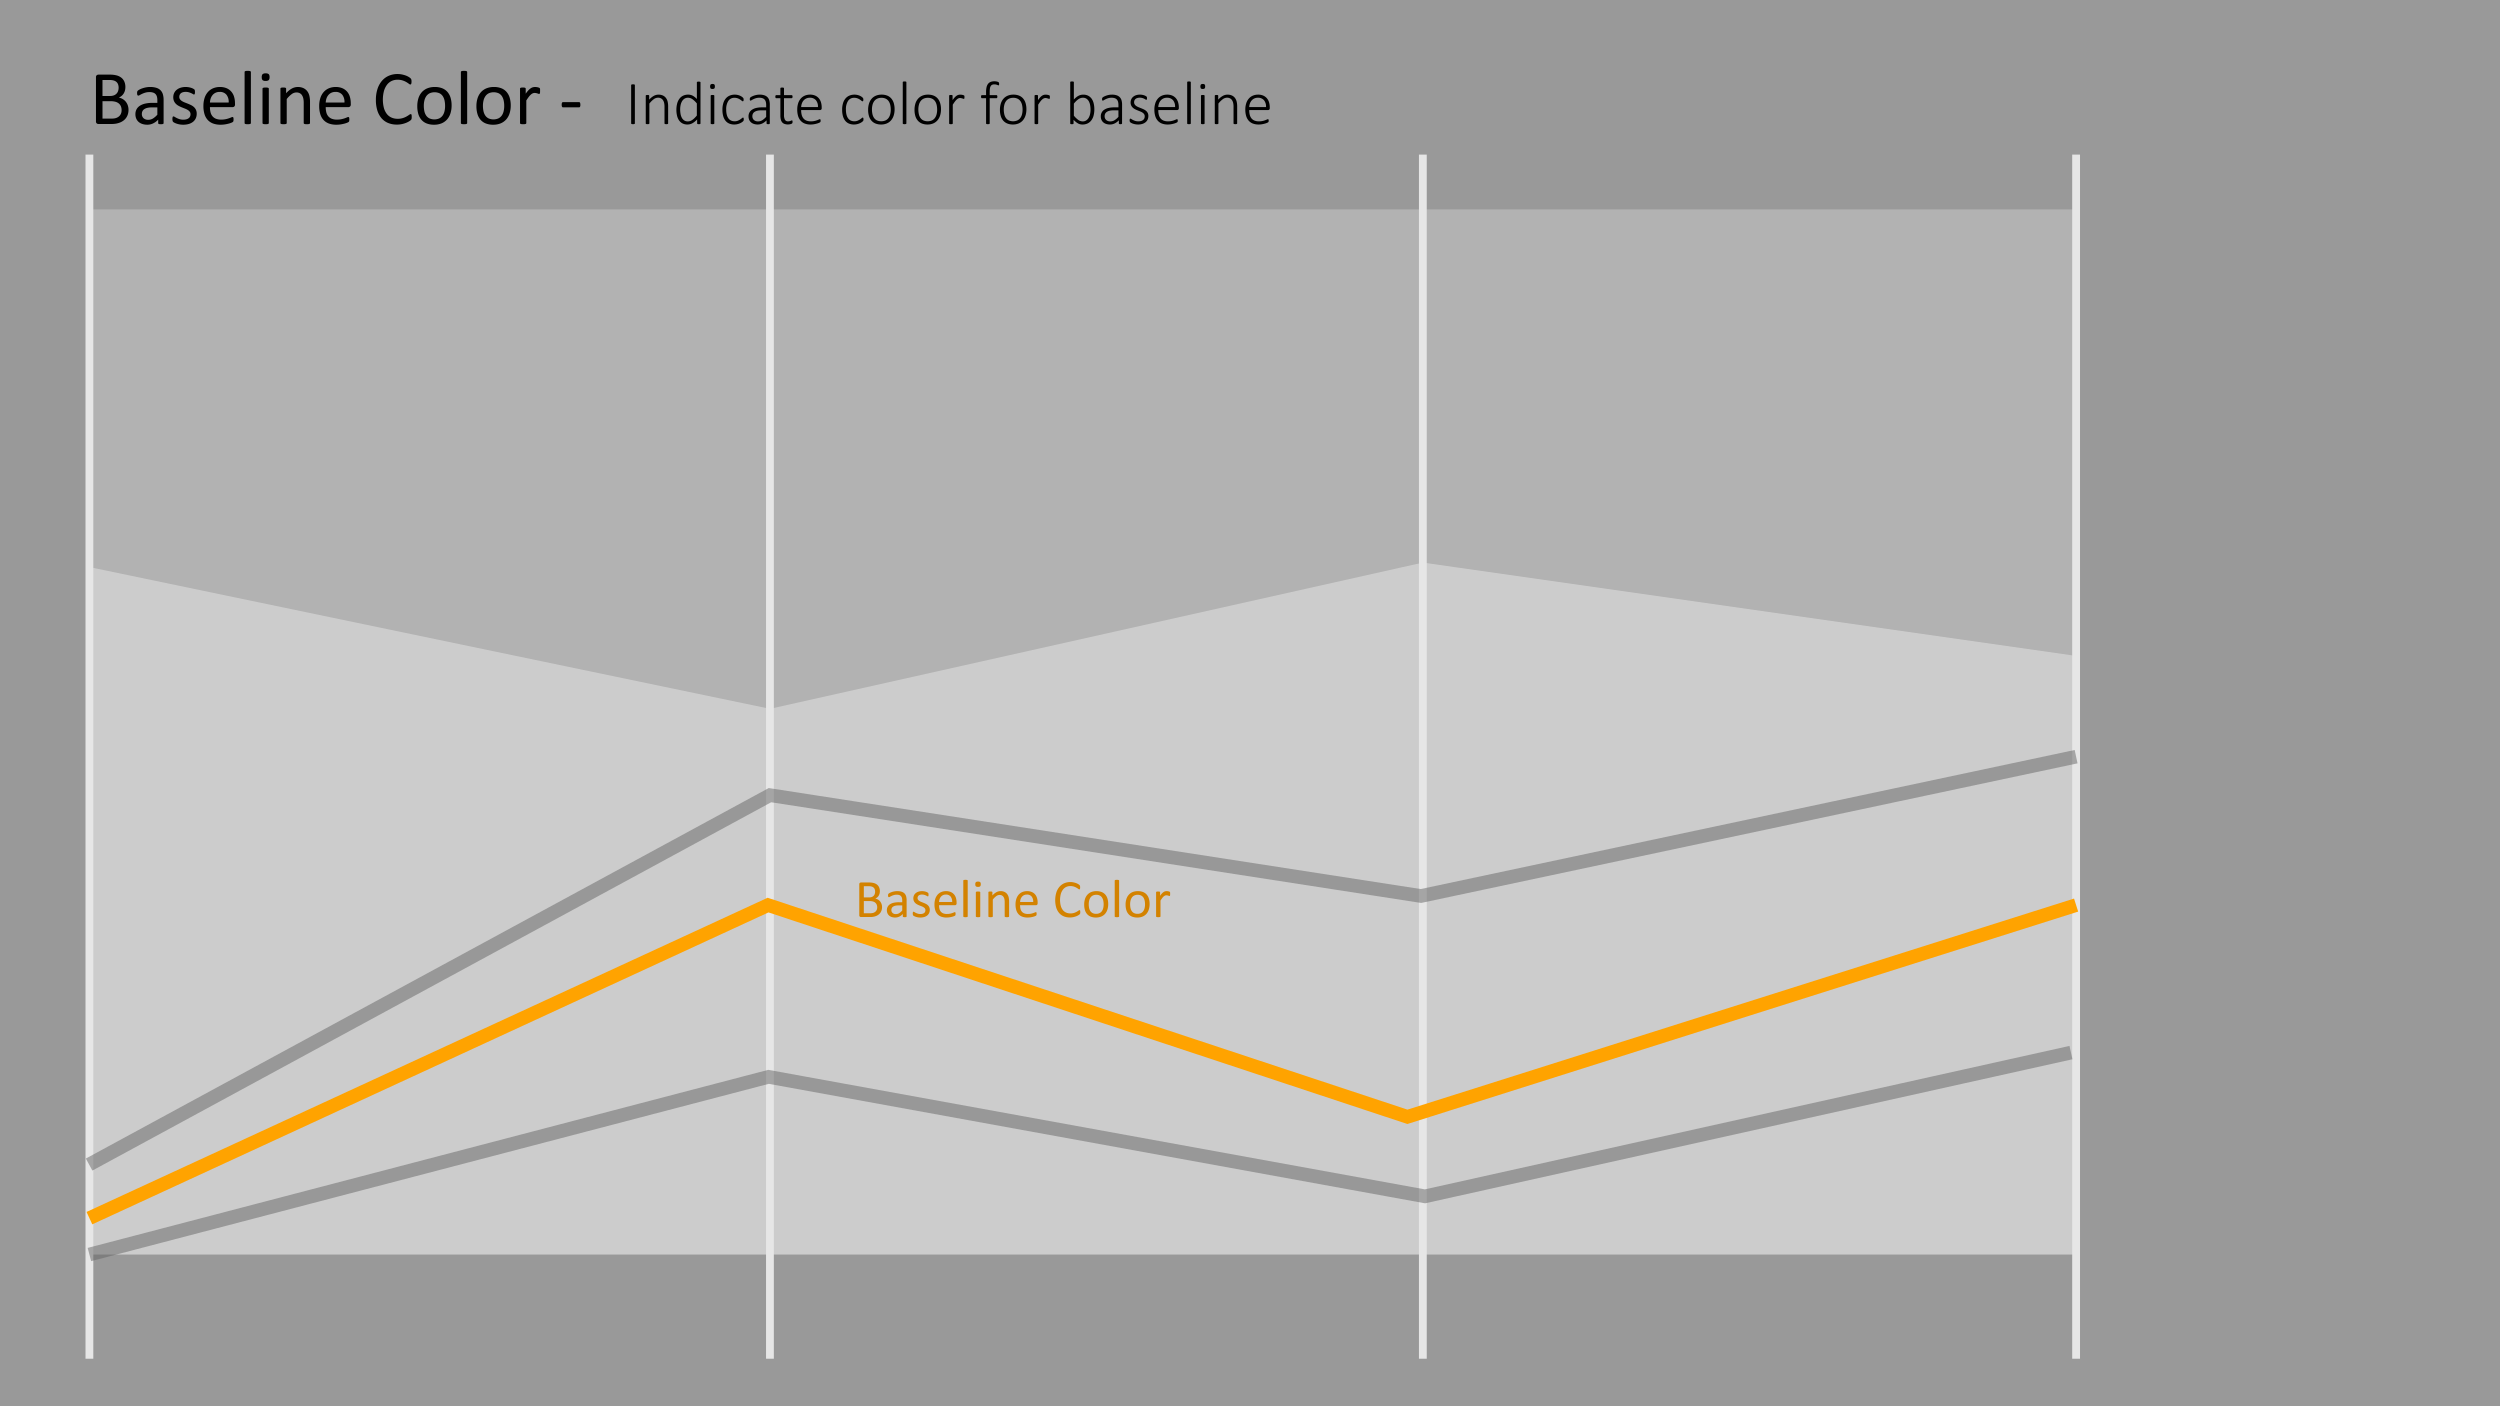 <svg id="Layer_1" data-name="Layer 1" xmlns="http://www.w3.org/2000/svg" viewBox="0 0 320 180"><rect x="0" y="0" width="320" height="180" fill="#333333" stroke="none"/><defs><style>.cls-1{fill:#646464;}.cls-2{fill:#999;}.cls-3,.cls-5,.cls-7{fill:none;stroke-miterlimit:10;}.cls-3{stroke:#ccc;}.cls-4{fill:#fff;}.cls-4,.cls-7{opacity:0.5;}.cls-5{stroke:#ffa300;}.cls-5,.cls-7{stroke-width:1.75px;}.cls-6{fill:#d38200;}.cls-7{stroke:#646464;}</style></defs><polygon class="cls-1" points="265.741 86.497 182.125 74.059 98.553 93.547 11.444 74.66 11.444 26.801 265.741 26.801 265.741 86.497"/><polygon class="cls-2" points="265.741 83.957 182.125 72.011 98.553 90.728 11.444 72.589 11.444 160.578 265.741 160.578 265.741 83.957"/><line class="cls-3" x1="11.444" y1="173.917" x2="11.444" y2="19.788"/><line class="cls-3" x1="98.553" y1="173.917" x2="98.553" y2="19.788"/><line class="cls-3" x1="182.125" y1="173.917" x2="182.125" y2="19.788"/><line class="cls-3" x1="265.741" y1="173.917" x2="265.741" y2="19.788"/><rect class="cls-4" width="320" height="180"/><polyline class="cls-5" points="11.444 155.922 98.311 115.851 180.149 142.953 265.741 115.851"/><path class="cls-6" d="M112.901,116.113a1.315,1.315,0,0,1-.053.384,1.138,1.138,0,0,1-.148.316,1.093,1.093,0,0,1-.23.246,1.343,1.343,0,0,1-.305.178,1.698,1.698,0,0,1-.362.107,2.392,2.392,0,0,1-.442.036h-1.155a.242.242,0,0,1-.148-.053.22.22,0,0,1-.07-.186v-3.944a.22.22,0,0,1,.07-.186.242.242,0,0,1,.148-.053h1.005a2.342,2.342,0,0,1,.649.075,1.14,1.14,0,0,1,.422.219.902.902,0,0,1,.255.352,1.238,1.238,0,0,1,.085.473,1.192,1.192,0,0,1-.038.301.982.982,0,0,1-.111.265.884.884,0,0,1-.185.217.977.977,0,0,1-.254.157,1.061,1.061,0,0,1,.338.125,1.028,1.028,0,0,1,.275.231,1.091,1.091,0,0,1,.186.328A1.208,1.208,0,0,1,112.901,116.113Zm-.885-1.98a.882.882,0,0,0-.044-.29.537.537,0,0,0-.14-.221.631.631,0,0,0-.249-.139,1.39,1.39,0,0,0-.406-.048H110.57v1.433h.668a.945.945,0,0,0,.368-.06.661.661,0,0,0,.232-.16.625.625,0,0,0,.135-.236A.921.921,0,0,0,112.016,114.133Zm.267,2.013a.89.89,0,0,0-.063-.348.659.659,0,0,0-.185-.254.809.809,0,0,0-.303-.155,1.687,1.687,0,0,0-.459-.053H110.57v1.559h.853a1.147,1.147,0,0,0,.351-.048.795.795,0,0,0,.264-.142.648.648,0,0,0,.179-.234A.764.764,0,0,0,112.282,116.146Z"/><path class="cls-6" d="M116.046,117.298a.072.072,0,0,1-.027.061.179.179,0,0,1-.075.03.641.641,0,0,1-.14.011.692.692,0,0,1-.142-.011.159.159,0,0,1-.077-.03.076.076,0,0,1-.024-.061v-.308a1.519,1.519,0,0,1-.45.335,1.185,1.185,0,0,1-.524.119,1.439,1.439,0,0,1-.44-.062.949.949,0,0,1-.335-.184.818.818,0,0,1-.215-.293.971.971,0,0,1-.077-.397.912.912,0,0,1,.106-.451.877.877,0,0,1,.304-.318,1.497,1.497,0,0,1,.485-.189,3.022,3.022,0,0,1,.646-.064h.424v-.239a1.196,1.196,0,0,0-.038-.314.542.542,0,0,0-.121-.228.528.528,0,0,0-.217-.137,1.024,1.024,0,0,0-.328-.046,1.302,1.302,0,0,0-.374.05,1.988,1.988,0,0,0-.29.109c-.084.04-.153.076-.209.109a.286.286,0,0,1-.125.05.087.087,0,0,1-.048-.014.122.122,0,0,1-.036-.041.201.201,0,0,1-.022-.07.728.728,0,0,1,.005-.23.192.192,0,0,1,.059-.094.746.746,0,0,1,.159-.104,1.745,1.745,0,0,1,.26-.109,2.322,2.322,0,0,1,.321-.082,1.93,1.93,0,0,1,.352-.032,1.855,1.855,0,0,1,.564.075.912.912,0,0,1,.376.221.854.854,0,0,1,.208.36,1.743,1.743,0,0,1,.065.503Zm-.56-1.404h-.482a1.808,1.808,0,0,0-.403.039.823.823,0,0,0-.284.116.473.473,0,0,0-.166.184.549.549,0,0,0-.053.248.497.497,0,0,0,.152.381.6.6,0,0,0,.426.142.802.802,0,0,0,.412-.112,1.807,1.807,0,0,0,.398-.346Z"/><path class="cls-6" d="M119.012,116.457a.983.983,0,0,1-.087.421.86.86,0,0,1-.248.31,1.118,1.118,0,0,1-.383.191,1.748,1.748,0,0,1-.489.065,1.796,1.796,0,0,1-.313-.025,1.776,1.776,0,0,1-.267-.065,1.441,1.441,0,0,1-.2-.082.592.592,0,0,1-.12-.077.195.195,0,0,1-.055-.096.658.658,0,0,1-.017-.167.749.749,0,0,1,.007-.109.362.362,0,0,1,.017-.072.073.073,0,0,1,.029-.039.076.076,0,0,1,.043-.012.237.237,0,0,1,.111.046c.049.03.109.065.182.101a1.619,1.619,0,0,0,.254.101,1.115,1.115,0,0,0,.338.046,1.017,1.017,0,0,0,.26-.03.625.625,0,0,0,.202-.091.391.391,0,0,0,.131-.152.472.472,0,0,0,.046-.219.353.353,0,0,0-.067-.219.631.631,0,0,0-.176-.156,1.4,1.4,0,0,0-.246-.122c-.091-.035-.185-.072-.282-.11a2.996,2.996,0,0,1-.283-.132,1.079,1.079,0,0,1-.248-.18.811.811,0,0,1-.176-.253.836.836,0,0,1-.067-.351.89.89,0,0,1,.07-.348.809.809,0,0,1,.21-.29,1.052,1.052,0,0,1,.35-.2,1.466,1.466,0,0,1,.491-.075,1.492,1.492,0,0,1,.246.02,1.869,1.869,0,0,1,.222.051,1.105,1.105,0,0,1,.169.067.689.689,0,0,1,.106.063.19.19,0,0,1,.048.047.14.14,0,0,1,.017.047c.004.017.007.038.011.062a.802.802,0,0,1,.005.093.958.958,0,0,1-.005.101.264.264,0,0,1-.018.07.087.087,0,0,1-.029.039.065.065,0,0,1-.038.012.183.183,0,0,1-.089-.037,1.184,1.184,0,0,0-.15-.08,1.586,1.586,0,0,0-.217-.08.982.982,0,0,0-.286-.038.896.896,0,0,0-.253.032.48.48,0,0,0-.179.093.395.395,0,0,0-.106.142.447.447,0,0,0-.036.178.362.362,0,0,0,.068.224.657.657,0,0,0,.178.159,1.45,1.45,0,0,0,.249.123c.093.036.189.074.285.113s.193.082.287.129a1.099,1.099,0,0,1,.252.175.799.799,0,0,1,.176.246A.813.813,0,0,1,119.012,116.457Z"/><path class="cls-6" d="M122.444,115.623a.235.235,0,0,1-.067.189.229.229,0,0,1-.153.057h-2.026a1.914,1.914,0,0,0,.051.462.892.892,0,0,0,.172.352.78.78,0,0,0,.312.226,1.239,1.239,0,0,0,.471.079,1.957,1.957,0,0,0,.392-.036,2.296,2.296,0,0,0,.297-.081c.084-.029.152-.056.206-.08a.345.345,0,0,1,.122-.035.08.08,0,0,1,.043.012.076.076,0,0,1,.029.035.268.268,0,0,1,.015.067.894.894,0,0,1,.005.104.703.703,0,0,1-.003.076c-.003.021-.005.041-.009.059a.142.142,0,0,1-.017.046.206.206,0,0,1-.031.039.476.476,0,0,1-.111.061,1.622,1.622,0,0,1-.239.084,3.286,3.286,0,0,1-.34.073,2.504,2.504,0,0,1-.412.032,1.912,1.912,0,0,1-.665-.105,1.234,1.234,0,0,1-.48-.314,1.34,1.34,0,0,1-.294-.523,2.437,2.437,0,0,1-.099-.73,2.307,2.307,0,0,1,.102-.713,1.518,1.518,0,0,1,.295-.537,1.294,1.294,0,0,1,.467-.338,1.522,1.522,0,0,1,.612-.118,1.483,1.483,0,0,1,.617.116,1.165,1.165,0,0,1,.419.312,1.264,1.264,0,0,1,.241.462,2.039,2.039,0,0,1,.077.566Zm-.567-.167a1.026,1.026,0,0,0-.198-.697.752.752,0,0,0-.617-.254.813.813,0,0,0-.368.079.805.805,0,0,0-.265.208.957.957,0,0,0-.165.303,1.253,1.253,0,0,0-.065.361Z"/><path class="cls-6" d="M123.866,117.294a.077.077,0,0,1-.014.047.104.104,0,0,1-.044.032.339.339,0,0,1-.086.02,1.102,1.102,0,0,1-.14.007,1.071,1.071,0,0,1-.137-.007.373.373,0,0,1-.087-.02.089.089,0,0,1-.044-.032.084.084,0,0,1-.012-.047v-4.566a.088.088,0,0,1,.012-.047.092.092,0,0,1,.044-.035.333.333,0,0,1,.087-.02,1.049,1.049,0,0,1,.137-.008,1.077,1.077,0,0,1,.14.008.304.304,0,0,1,.086.02.107.107,0,0,1,.044.035.081.081,0,0,1,.014.047Z"/><path class="cls-6" d="M125.537,113.179a.371.371,0,0,1-.075.27.405.405,0,0,1-.277.071.396.396,0,0,1-.272-.069.364.364,0,0,1-.074-.265.371.371,0,0,1,.075-.27.405.405,0,0,1,.277-.071.395.395,0,0,1,.272.069A.364.364,0,0,1,125.537,113.179Zm-.065,4.115a.077.077,0,0,1-.014.047.103.103,0,0,1-.044.032.336.336,0,0,1-.086.02,1.102,1.102,0,0,1-.14.007,1.069,1.069,0,0,1-.137-.007.373.373,0,0,1-.087-.02.09.09,0,0,1-.044-.032.084.084,0,0,1-.012-.047V114.218a.083.083,0,0,1,.012-.044.086.086,0,0,1,.044-.034.373.373,0,0,1,.087-.02,1.069,1.069,0,0,1,.137-.007,1.102,1.102,0,0,1,.14.007.336.336,0,0,1,.086.02.099.099,0,0,1,.044.034.076.076,0,0,1,.014.044Z"/><path class="cls-6" d="M129.164,117.294a.077.077,0,0,1-.014.047.103.103,0,0,1-.044.032.337.337,0,0,1-.085.02,1.071,1.071,0,0,1-.137.007,1.102,1.102,0,0,1-.14-.007.339.339,0,0,1-.086-.02.104.104,0,0,1-.044-.032.077.077,0,0,1-.014-.047v-1.801a1.768,1.768,0,0,0-.041-.424.888.888,0,0,0-.12-.277.52.52,0,0,0-.203-.178.647.647,0,0,0-.289-.06.727.727,0,0,0-.424.15,2.285,2.285,0,0,0-.444.441v2.149a.077.077,0,0,1-.014.047.104.104,0,0,1-.044.032.337.337,0,0,1-.085.02,1.102,1.102,0,0,1-.14.007,1.071,1.071,0,0,1-.137-.007.373.373,0,0,1-.087-.02.089.089,0,0,1-.044-.032.084.084,0,0,1-.012-.047V114.218a.097.097,0,0,1,.01-.046.094.094,0,0,1,.041-.034.26.26,0,0,1,.079-.02c.032-.003.074-.005.126-.005.05,0,.092.002.125.005a.223.223,0,0,1,.077.02.117.117,0,0,1,.04.034.086.086,0,0,1,.012.046v.407a1.9,1.9,0,0,1,.517-.426,1.118,1.118,0,0,1,.521-.135,1.158,1.158,0,0,1,.518.104.925.925,0,0,1,.34.278,1.101,1.101,0,0,1,.186.408,2.407,2.407,0,0,1,.057.562Z"/><path class="cls-6" d="M132.817,115.623a.235.235,0,0,1-.067.189.229.229,0,0,1-.153.057h-2.026a1.909,1.909,0,0,0,.051.462.89.89,0,0,0,.172.352.779.779,0,0,0,.312.226,1.238,1.238,0,0,0,.471.079,1.958,1.958,0,0,0,.392-.036,2.298,2.298,0,0,0,.297-.081c.084-.029.152-.056.206-.08a.345.345,0,0,1,.122-.035.08.08,0,0,1,.043.012.076.076,0,0,1,.029.035.268.268,0,0,1,.015.067.897.897,0,0,1,.005.104.678.678,0,0,1-.003.076.565.565,0,0,1-.009.059.142.142,0,0,1-.017.046.206.206,0,0,1-.031.039.475.475,0,0,1-.111.061,1.625,1.625,0,0,1-.239.084,3.288,3.288,0,0,1-.34.073,2.504,2.504,0,0,1-.412.032,1.911,1.911,0,0,1-.664-.105,1.233,1.233,0,0,1-.48-.314,1.34,1.34,0,0,1-.294-.523,2.433,2.433,0,0,1-.099-.73,2.304,2.304,0,0,1,.103-.713,1.517,1.517,0,0,1,.295-.537,1.294,1.294,0,0,1,.467-.338,1.521,1.521,0,0,1,.612-.118,1.482,1.482,0,0,1,.617.116,1.164,1.164,0,0,1,.419.312,1.266,1.266,0,0,1,.241.462,2.043,2.043,0,0,1,.077.566Zm-.567-.167a1.025,1.025,0,0,0-.198-.697.752.752,0,0,0-.617-.254.814.814,0,0,0-.368.079.805.805,0,0,0-.265.208.956.956,0,0,0-.165.303,1.256,1.256,0,0,0-.065.361Z"/><path class="cls-6" d="M138.276,116.755c0,.036-.001.068-.003.096a.386.386,0,0,1-.012.071.213.213,0,0,1-.022.055.3.3,0,0,1-.048.058.962.962,0,0,1-.144.104,1.645,1.645,0,0,1-.272.137,2.245,2.245,0,0,1-.372.113,2.181,2.181,0,0,1-.46.046,2.014,2.014,0,0,1-.777-.143,1.574,1.574,0,0,1-.592-.424,1.94,1.94,0,0,1-.376-.692,3.474,3.474,0,0,1,.011-1.93,2.123,2.123,0,0,1,.398-.73,1.7,1.7,0,0,1,.614-.456,1.946,1.946,0,0,1,.791-.157,1.876,1.876,0,0,1,.372.036,2.37,2.37,0,0,1,.335.09,1.566,1.566,0,0,1,.273.127.879.879,0,0,1,.166.118.385.385,0,0,1,.06.069.229.229,0,0,1,.022.057.492.492,0,0,1,.014.077,1.022,1.022,0,0,1-.002.222.36.36,0,0,1-.021.081.127.127,0,0,1-.033.048.075.075,0,0,1-.046.016.255.255,0,0,1-.134-.067,2.246,2.246,0,0,0-.222-.146,1.8,1.8,0,0,0-.33-.147,1.453,1.453,0,0,0-.466-.066,1.206,1.206,0,0,0-.538.118,1.131,1.131,0,0,0-.414.347,1.709,1.709,0,0,0-.267.559,3.075,3.075,0,0,0-.003,1.497,1.548,1.548,0,0,0,.261.54,1.101,1.101,0,0,0,.417.328,1.351,1.351,0,0,0,.56.111,1.492,1.492,0,0,0,.462-.065,1.823,1.823,0,0,0,.336-.145c.093-.054.169-.102.229-.145a.276.276,0,0,1,.141-.064.078.078,0,0,1,.041.01.069.069,0,0,1,.028.039.373.373,0,0,1,.015.08C138.274,116.659,138.276,116.702,138.276,116.755Z"/><path class="cls-6" d="M141.851,115.722a2.31,2.31,0,0,1-.099.692,1.535,1.535,0,0,1-.295.546,1.342,1.342,0,0,1-.492.356,1.705,1.705,0,0,1-.686.128,1.772,1.772,0,0,1-.661-.112,1.207,1.207,0,0,1-.47-.328,1.386,1.386,0,0,1-.28-.522,2.427,2.427,0,0,1-.092-.697,2.328,2.328,0,0,1,.098-.692,1.502,1.502,0,0,1,.294-.546,1.336,1.336,0,0,1,.49-.355,1.732,1.732,0,0,1,.687-.126,1.798,1.798,0,0,1,.662.112,1.234,1.234,0,0,1,.47.328,1.423,1.423,0,0,1,.282.523A2.377,2.377,0,0,1,141.851,115.722Zm-.585.038a2.319,2.319,0,0,0-.046-.472,1.157,1.157,0,0,0-.154-.39.757.757,0,0,0-.29-.265.954.954,0,0,0-.455-.098.97.97,0,0,0-.433.089.795.795,0,0,0-.298.251,1.13,1.13,0,0,0-.174.385,1.974,1.974,0,0,0-.057.485,2.335,2.335,0,0,0,.046.476,1.127,1.127,0,0,0,.155.388.776.776,0,0,0,.291.263.954.954,0,0,0,.455.098.971.971,0,0,0,.431-.089.803.803,0,0,0,.3-.249,1.093,1.093,0,0,0,.172-.383A2.043,2.043,0,0,0,141.267,115.76Z"/><path class="cls-6" d="M143.246,117.294a.078.078,0,0,1-.014.047.104.104,0,0,1-.044.032.337.337,0,0,1-.085.02,1.103,1.103,0,0,1-.14.007,1.07,1.07,0,0,1-.137-.007.373.373,0,0,1-.087-.02.089.089,0,0,1-.044-.032.084.084,0,0,1-.012-.047v-4.566a.088.088,0,0,1,.012-.047.091.091,0,0,1,.044-.035.333.333,0,0,1,.087-.02,1.047,1.047,0,0,1,.137-.008,1.077,1.077,0,0,1,.14.008.302.302,0,0,1,.085.02.107.107,0,0,1,.044.035.082.082,0,0,1,.014.047Z"/><path class="cls-6" d="M147.149,115.722a2.307,2.307,0,0,1-.099.692,1.533,1.533,0,0,1-.295.546,1.341,1.341,0,0,1-.492.356,1.704,1.704,0,0,1-.685.128,1.772,1.772,0,0,1-.661-.112,1.208,1.208,0,0,1-.47-.328,1.387,1.387,0,0,1-.28-.522,2.424,2.424,0,0,1-.092-.697,2.328,2.328,0,0,1,.098-.692,1.503,1.503,0,0,1,.294-.546,1.335,1.335,0,0,1,.49-.355,1.732,1.732,0,0,1,.687-.126,1.799,1.799,0,0,1,.662.112,1.234,1.234,0,0,1,.47.328,1.423,1.423,0,0,1,.282.523A2.377,2.377,0,0,1,147.149,115.722Zm-.585.038a2.319,2.319,0,0,0-.046-.472,1.159,1.159,0,0,0-.154-.39.758.758,0,0,0-.29-.265.954.954,0,0,0-.455-.098.97.97,0,0,0-.433.089.795.795,0,0,0-.298.251,1.132,1.132,0,0,0-.174.385,1.97,1.97,0,0,0-.057.485,2.343,2.343,0,0,0,.046.476,1.131,1.131,0,0,0,.155.388.777.777,0,0,0,.291.263.955.955,0,0,0,.455.098.971.971,0,0,0,.431-.089.804.804,0,0,0,.3-.249,1.09,1.09,0,0,0,.172-.383A2.043,2.043,0,0,0,146.565,115.76Z"/><path class="cls-6" d="M149.778,114.42c0,.05-.001.093-.003.126a.324.324,0,0,1-.014.081.115.115,0,0,1-.025.044.057.057,0,0,1-.043.016.178.178,0,0,1-.066-.016c-.026-.01-.056-.02-.089-.03a1.127,1.127,0,0,0-.111-.029.634.634,0,0,0-.133-.014.437.437,0,0,0-.168.034.642.642,0,0,0-.173.113,1.359,1.359,0,0,0-.19.208c-.066.087-.139.192-.219.317v2.023a.077.077,0,0,1-.014.047.104.104,0,0,1-.044.032.336.336,0,0,1-.086.02,1.102,1.102,0,0,1-.14.007,1.069,1.069,0,0,1-.137-.007.373.373,0,0,1-.087-.02.089.089,0,0,1-.044-.032.084.084,0,0,1-.012-.047V114.218a.096.096,0,0,1,.01-.046.093.093,0,0,1,.041-.034.26.26,0,0,1,.079-.02c.032-.003.074-.005.127-.005.05,0,.092.002.125.005a.222.222,0,0,1,.077.02.117.117,0,0,1,.04.034.087.087,0,0,1,.012.046v.448a2.432,2.432,0,0,1,.237-.301,1.305,1.305,0,0,1,.21-.183.645.645,0,0,1,.197-.093.788.788,0,0,1,.196-.025c.03,0,.064.002.101.005a.895.895,0,0,1,.118.02.914.914,0,0,1,.111.03.232.232,0,0,1,.07.034.101.101,0,0,1,.027.032.263.263,0,0,1,.012.04.562.562,0,0,1,.007.069C149.777,114.326,149.778,114.367,149.778,114.42Z"/><path d="M16.449,14.06a1.91,1.91,0,0,1-.076.55,1.627,1.627,0,0,1-.212.451,1.565,1.565,0,0,1-.33.352,1.916,1.916,0,0,1-.435.254,2.546,2.546,0,0,1-.518.154,3.581,3.581,0,0,1-.632.051h-1.65a.346.346,0,0,1-.212-.076.312.312,0,0,1-.1-.266V9.895a.311.311,0,0,1,.1-.266.346.346,0,0,1,.212-.076h1.436A3.34,3.34,0,0,1,14.96,9.66a1.638,1.638,0,0,1,.603.312,1.295,1.295,0,0,1,.364.503,1.759,1.759,0,0,1,.122.674,1.7,1.7,0,0,1-.054.43,1.416,1.416,0,0,1-.159.378,1.267,1.267,0,0,1-.264.31,1.408,1.408,0,0,1-.364.225,1.531,1.531,0,0,1,.483.178,1.474,1.474,0,0,1,.393.33,1.539,1.539,0,0,1,.266.469A1.721,1.721,0,0,1,16.449,14.06Zm-1.265-2.827a1.272,1.272,0,0,0-.064-.415.767.767,0,0,0-.2-.315.901.901,0,0,0-.355-.197,1.991,1.991,0,0,0-.58-.068h-.867v2.046h.955a1.363,1.363,0,0,0,.526-.085.944.944,0,0,0,.331-.23.885.885,0,0,0,.192-.336A1.321,1.321,0,0,0,15.184,11.233Zm.381,2.876a1.282,1.282,0,0,0-.09-.498.937.937,0,0,0-.263-.361,1.152,1.152,0,0,0-.434-.222,2.377,2.377,0,0,0-.655-.076H13.119V15.178H14.337a1.647,1.647,0,0,0,.502-.068,1.125,1.125,0,0,0,.377-.203.921.921,0,0,0,.256-.334A1.091,1.091,0,0,0,15.565,14.109Z"/><path d="M20.941,15.754a.103.103,0,0,1-.039.088.274.274,0,0,1-.107.044,1.021,1.021,0,0,1-.2.015,1.111,1.111,0,0,1-.203-.015.241.241,0,0,1-.11-.044.109.109,0,0,1-.034-.088v-.44a2.174,2.174,0,0,1-.642.478,1.696,1.696,0,0,1-.75.171,2.034,2.034,0,0,1-.627-.091,1.345,1.345,0,0,1-.478-.261,1.177,1.177,0,0,1-.308-.42,1.39,1.39,0,0,1-.11-.566,1.31,1.31,0,0,1,.151-.644,1.254,1.254,0,0,1,.435-.454,2.154,2.154,0,0,1,.693-.272,4.348,4.348,0,0,1,.923-.09H20.14v-.342a1.709,1.709,0,0,0-.054-.449.769.769,0,0,0-.173-.324.729.729,0,0,0-.31-.195,1.419,1.419,0,0,0-.469-.066,1.876,1.876,0,0,0-.535.07,2.977,2.977,0,0,0-.415.156c-.119.058-.218.109-.298.156a.404.404,0,0,1-.178.071.123.123,0,0,1-.068-.019.16.16,0,0,1-.051-.059.302.302,0,0,1-.032-.101.853.853,0,0,1-.01-.134.866.866,0,0,1,.017-.192.274.274,0,0,1,.083-.135,1.065,1.065,0,0,1,.227-.148,2.39,2.39,0,0,1,.371-.156,3.193,3.193,0,0,1,.459-.117,2.707,2.707,0,0,1,.503-.047,2.646,2.646,0,0,1,.806.107,1.307,1.307,0,0,1,.537.315,1.225,1.225,0,0,1,.298.516,2.489,2.489,0,0,1,.093.718ZM20.14,13.747h-.689a2.619,2.619,0,0,0-.576.056,1.222,1.222,0,0,0-.405.166.699.699,0,0,0-.237.264.798.798,0,0,0-.076.354.707.707,0,0,0,.217.544.855.855,0,0,0,.608.203,1.131,1.131,0,0,0,.588-.161A2.531,2.531,0,0,0,20.14,14.68Z"/><path d="M25.179,14.553a1.391,1.391,0,0,1-.124.601,1.222,1.222,0,0,1-.354.444,1.597,1.597,0,0,1-.547.273,2.49,2.49,0,0,1-.698.093,2.736,2.736,0,0,1-.447-.036,2.648,2.648,0,0,1-.381-.094,1.899,1.899,0,0,1-.286-.117.828.828,0,0,1-.171-.109.281.281,0,0,1-.078-.137.939.939,0,0,1-.024-.239,1.083,1.083,0,0,1,.01-.156.53.53,0,0,1,.025-.102.108.108,0,0,1,.042-.057.116.116,0,0,1,.061-.017.357.357,0,0,1,.159.065,2.896,2.896,0,0,0,.259.144,2.521,2.521,0,0,0,.364.145,1.652,1.652,0,0,0,.483.065,1.451,1.451,0,0,0,.371-.044.903.903,0,0,0,.288-.129.58.58,0,0,0,.188-.218.692.692,0,0,0,.066-.312.506.506,0,0,0-.095-.312.919.919,0,0,0-.251-.225,1.998,1.998,0,0,0-.352-.173c-.13-.051-.265-.103-.403-.159a4.135,4.135,0,0,1-.405-.189,1.534,1.534,0,0,1-.354-.256,1.174,1.174,0,0,1-.252-.361,1.21,1.21,0,0,1-.095-.503,1.252,1.252,0,0,1,.1-.495,1.158,1.158,0,0,1,.3-.416,1.508,1.508,0,0,1,.5-.285,2.086,2.086,0,0,1,.701-.107,2.138,2.138,0,0,1,.351.029,2.4,2.4,0,0,1,.317.073,1.636,1.636,0,0,1,.242.095,1.091,1.091,0,0,1,.151.091.267.267,0,0,1,.068.068.221.221,0,0,1,.025.065c.005.025.01.055.015.091a1.003,1.003,0,0,1,.007.132,1.234,1.234,0,0,1-.007.145.374.374,0,0,1-.024.1.131.131,0,0,1-.042.057.095.095,0,0,1-.054.017.267.267,0,0,1-.127-.054,1.764,1.764,0,0,0-.215-.115,2.537,2.537,0,0,0-.31-.114,1.404,1.404,0,0,0-.408-.054,1.258,1.258,0,0,0-.361.047.691.691,0,0,0-.256.131.562.562,0,0,0-.151.203.627.627,0,0,0-.051.254.52.52,0,0,0,.098.32.944.944,0,0,0,.254.227,2.091,2.091,0,0,0,.356.176q.2.078.408.161t.41.185a1.532,1.532,0,0,1,.359.249,1.13,1.13,0,0,1,.251.352A1.152,1.152,0,0,1,25.179,14.553Z"/><path d="M30.082,13.362a.339.339,0,0,1-.096.272.334.334,0,0,1-.218.08h-2.894a2.698,2.698,0,0,0,.074.659,1.269,1.269,0,0,0,.245.503,1.11,1.11,0,0,0,.447.322,1.772,1.772,0,0,0,.672.112,2.685,2.685,0,0,0,.559-.052,3.222,3.222,0,0,0,.424-.114c.119-.042.217-.081.294-.114a.465.465,0,0,1,.174-.052.116.116,0,0,1,.061.017.114.114,0,0,1,.042.052.357.357,0,0,1,.022.095,1.288,1.288,0,0,1,.007.149,1.017,1.017,0,0,1-.005.11c-.003.03-.007.059-.012.082a.207.207,0,0,1-.024.066.286.286,0,0,1-.044.057.751.751,0,0,1-.159.088,2.389,2.389,0,0,1-.342.119,4.82,4.82,0,0,1-.486.105,3.62,3.62,0,0,1-.588.046,2.73,2.73,0,0,1-.95-.151,1.76,1.76,0,0,1-.686-.449,1.914,1.914,0,0,1-.42-.747,3.489,3.489,0,0,1-.142-1.045,3.295,3.295,0,0,1,.146-1.018,2.142,2.142,0,0,1,.422-.766,1.85,1.85,0,0,1,.666-.484,2.202,2.202,0,0,1,.874-.168,2.119,2.119,0,0,1,.881.166,1.659,1.659,0,0,1,.598.447,1.789,1.789,0,0,1,.344.658,2.892,2.892,0,0,1,.11.809Zm-.811-.239a1.468,1.468,0,0,0-.283-.996,1.073,1.073,0,0,0-.882-.361,1.161,1.161,0,0,0-.525.112,1.133,1.133,0,0,0-.378.298,1.36,1.36,0,0,0-.236.433,1.792,1.792,0,0,0-.093.515Z"/><path d="M32.113,15.749a.105.105,0,0,1-.02.065.147.147,0,0,1-.064.047.472.472,0,0,1-.122.029,1.612,1.612,0,0,1-.2.01,1.566,1.566,0,0,1-.195-.01.512.512,0,0,1-.124-.029.128.128,0,0,1-.063-.047.118.118,0,0,1-.017-.065V9.226a.133.133,0,0,1,.017-.068.125.125,0,0,1,.063-.049.512.512,0,0,1,.124-.029,1.566,1.566,0,0,1,.195-.01,1.612,1.612,0,0,1,.2.01.472.472,0,0,1,.122.029.142.142,0,0,1,.064.049.118.118,0,0,1,.02.068Z"/><path d="M34.501,9.87a.53.53,0,0,1-.107.386.578.578,0,0,1-.396.102.564.564,0,0,1-.388-.1.52.52,0,0,1-.105-.378.53.53,0,0,1,.107-.386.578.578,0,0,1,.396-.103.564.564,0,0,1,.388.101A.519.519,0,0,1,34.501,9.87Zm-.093,5.879a.105.105,0,0,1-.02.065.147.147,0,0,1-.064.047.472.472,0,0,1-.122.029,1.615,1.615,0,0,1-.2.01,1.563,1.563,0,0,1-.195-.01.51.51,0,0,1-.124-.029.128.128,0,0,1-.064-.047.118.118,0,0,1-.017-.065V11.355a.114.114,0,0,1,.081-.112.51.51,0,0,1,.124-.029,1.563,1.563,0,0,1,.195-.01,1.615,1.615,0,0,1,.2.01.472.472,0,0,1,.122.029.142.142,0,0,1,.064.049.111.111,0,0,1,.02.063Z"/><path d="M39.681,15.749a.106.106,0,0,1-.02.065.147.147,0,0,1-.064.047.472.472,0,0,1-.122.029,1.565,1.565,0,0,1-.195.01,1.614,1.614,0,0,1-.2-.01.473.473,0,0,1-.122-.029.146.146,0,0,1-.063-.047.105.105,0,0,1-.02-.065V13.176a2.527,2.527,0,0,0-.059-.605,1.248,1.248,0,0,0-.171-.396.743.743,0,0,0-.29-.254.922.922,0,0,0-.413-.088,1.039,1.039,0,0,0-.606.215,3.301,3.301,0,0,0-.635.63v3.071a.105.105,0,0,1-.02.065.146.146,0,0,1-.063.047.473.473,0,0,1-.122.029,1.615,1.615,0,0,1-.2.01,1.565,1.565,0,0,1-.195-.01.51.51,0,0,1-.124-.029.128.128,0,0,1-.064-.047.119.119,0,0,1-.017-.065V11.355a.132.132,0,0,1,.015-.065.121.121,0,0,1,.059-.049.293.293,0,0,1,.112-.029,2.067,2.067,0,0,1,.359,0,.256.256,0,0,1,.11.029.142.142,0,0,1,.056.049.119.119,0,0,1,.017.065v.581a2.697,2.697,0,0,1,.74-.607,1.588,1.588,0,0,1,.745-.193,1.665,1.665,0,0,1,.74.148,1.335,1.335,0,0,1,.486.399,1.585,1.585,0,0,1,.266.584,3.466,3.466,0,0,1,.081.803Z"/><path d="M44.901,13.362a.339.339,0,0,1-.096.272.334.334,0,0,1-.218.08H41.693a2.698,2.698,0,0,0,.074.659,1.269,1.269,0,0,0,.245.503,1.109,1.109,0,0,0,.447.322,1.772,1.772,0,0,0,.672.112,2.686,2.686,0,0,0,.56-.052,3.22,3.22,0,0,0,.424-.114c.119-.042.217-.081.294-.114a.465.465,0,0,1,.174-.052.116.116,0,0,1,.061.017.115.115,0,0,1,.042.052.357.357,0,0,1,.022.095,1.285,1.285,0,0,1,.007.149,1.044,1.044,0,0,1-.005.11c-.003.03-.007.059-.012.082a.212.212,0,0,1-.024.066.287.287,0,0,1-.044.057.751.751,0,0,1-.159.088,2.384,2.384,0,0,1-.342.119,4.814,4.814,0,0,1-.486.105,3.62,3.62,0,0,1-.588.046,2.731,2.731,0,0,1-.95-.151,1.758,1.758,0,0,1-.686-.449,1.914,1.914,0,0,1-.42-.747,3.489,3.489,0,0,1-.142-1.045,3.298,3.298,0,0,1,.146-1.018,2.143,2.143,0,0,1,.422-.766,1.851,1.851,0,0,1,.666-.484,2.202,2.202,0,0,1,.874-.168,2.12,2.12,0,0,1,.881.166,1.659,1.659,0,0,1,.598.447,1.787,1.787,0,0,1,.344.658,2.892,2.892,0,0,1,.11.809Zm-.81-.239a1.469,1.469,0,0,0-.283-.996,1.074,1.074,0,0,0-.882-.361,1.161,1.161,0,0,0-.525.112,1.135,1.135,0,0,0-.378.298,1.358,1.358,0,0,0-.236.433,1.793,1.793,0,0,0-.093.515Z"/><path d="M52.699,14.978c0,.052-.002.098-.005.137a.557.557,0,0,1-.017.102.34.34,0,0,1-.032.078.434.434,0,0,1-.068.083,1.504,1.504,0,0,1-.205.149,2.556,2.556,0,0,1-.388.195,3.24,3.24,0,0,1-.532.16,3.002,3.002,0,0,1-.657.066,2.882,2.882,0,0,1-1.111-.205,2.247,2.247,0,0,1-.845-.606,2.762,2.762,0,0,1-.537-.988,4.454,4.454,0,0,1-.188-1.355,4.468,4.468,0,0,1,.203-1.401,3.038,3.038,0,0,1,.569-1.042A2.423,2.423,0,0,1,49.762,9.7a2.781,2.781,0,0,1,1.13-.225,2.809,2.809,0,0,1,.532.051,3.611,3.611,0,0,1,.479.13,2.149,2.149,0,0,1,.391.181,1.374,1.374,0,0,1,.237.168.626.626,0,0,1,.086.1.33.33,0,0,1,.032.081.759.759,0,0,1,.02.109,1.335,1.335,0,0,1,.007.151,1.234,1.234,0,0,1-.01.166.487.487,0,0,1-.029.114.165.165,0,0,1-.047.068.097.097,0,0,1-.066.022.373.373,0,0,1-.191-.095,3.027,3.027,0,0,0-.316-.211,2.533,2.533,0,0,0-.471-.209,2.031,2.031,0,0,0-.665-.096,1.746,1.746,0,0,0-.768.168,1.637,1.637,0,0,0-.591.496,2.43,2.43,0,0,0-.381.799,4.388,4.388,0,0,0-.005,2.139,2.228,2.228,0,0,0,.373.771,1.572,1.572,0,0,0,.597.469,1.939,1.939,0,0,0,.8.158,2.129,2.129,0,0,0,.66-.093,2.523,2.523,0,0,0,.481-.208A3.817,3.817,0,0,0,52.37,14.7a.394.394,0,0,1,.202-.093.113.113,0,0,1,.059.015.1.1,0,0,1,.04.057.502.502,0,0,1,.022.114C52.696,14.841,52.699,14.903,52.699,14.978Z"/><path d="M57.806,13.503a3.302,3.302,0,0,1-.142.989,2.181,2.181,0,0,1-.422.778,1.928,1.928,0,0,1-.703.511,2.46,2.46,0,0,1-.979.183,2.535,2.535,0,0,1-.945-.161,1.727,1.727,0,0,1-.671-.469,1.984,1.984,0,0,1-.4-.747,3.466,3.466,0,0,1-.132-.996,3.35,3.35,0,0,1,.139-.989,2.153,2.153,0,0,1,.42-.778,1.893,1.893,0,0,1,.701-.508,2.473,2.473,0,0,1,.982-.181,2.536,2.536,0,0,1,.945.161,1.728,1.728,0,0,1,.671.469,2.008,2.008,0,0,1,.403.747A3.39,3.39,0,0,1,57.806,13.503Zm-.835.054a3.274,3.274,0,0,0-.066-.674,1.658,1.658,0,0,0-.219-.557,1.101,1.101,0,0,0-.414-.379,1.581,1.581,0,0,0-1.268-.012,1.134,1.134,0,0,0-.426.359,1.6,1.6,0,0,0-.249.549,2.791,2.791,0,0,0-.081.693,3.302,3.302,0,0,0,.066.679,1.591,1.591,0,0,0,.222.554,1.121,1.121,0,0,0,.416.377,1.575,1.575,0,0,0,1.266.012,1.137,1.137,0,0,0,.429-.356,1.542,1.542,0,0,0,.246-.547A2.884,2.884,0,0,0,56.971,13.557Z"/><path d="M59.798,15.749a.105.105,0,0,1-.02.065.146.146,0,0,1-.063.047.473.473,0,0,1-.122.029,1.615,1.615,0,0,1-.2.01,1.565,1.565,0,0,1-.195-.01.51.51,0,0,1-.124-.029.128.128,0,0,1-.064-.047.119.119,0,0,1-.017-.065V9.226a.134.134,0,0,1,.017-.068.125.125,0,0,1,.064-.049.51.51,0,0,1,.124-.029,1.565,1.565,0,0,1,.195-.01,1.615,1.615,0,0,1,.2.01.473.473,0,0,1,.122.029.141.141,0,0,1,.063.049.118.118,0,0,1,.02.068Z"/><path d="M65.375,13.503a3.299,3.299,0,0,1-.142.989,2.179,2.179,0,0,1-.422.778,1.928,1.928,0,0,1-.703.511,2.461,2.461,0,0,1-.979.183,2.536,2.536,0,0,1-.945-.161,1.728,1.728,0,0,1-.671-.469,1.984,1.984,0,0,1-.4-.747,3.469,3.469,0,0,1-.132-.996,3.35,3.35,0,0,1,.139-.989,2.151,2.151,0,0,1,.42-.778,1.893,1.893,0,0,1,.701-.508,2.472,2.472,0,0,1,.981-.181,2.535,2.535,0,0,1,.945.161,1.728,1.728,0,0,1,.671.469,2.01,2.01,0,0,1,.403.747A3.394,3.394,0,0,1,65.375,13.503Zm-.835.054a3.281,3.281,0,0,0-.066-.674,1.658,1.658,0,0,0-.219-.557,1.1,1.1,0,0,0-.414-.379,1.581,1.581,0,0,0-1.269-.012,1.135,1.135,0,0,0-.426.359,1.598,1.598,0,0,0-.249.549,2.791,2.791,0,0,0-.081.693,3.295,3.295,0,0,0,.066.679,1.587,1.587,0,0,0,.222.554,1.12,1.12,0,0,0,.416.377,1.575,1.575,0,0,0,1.266.012,1.137,1.137,0,0,0,.429-.356,1.544,1.544,0,0,0,.246-.547A2.889,2.889,0,0,0,64.54,13.557Z"/><path d="M69.13,11.643c0,.071-.001.132-.005.181a.445.445,0,0,1-.02.114.175.175,0,0,1-.037.065.087.087,0,0,1-.061.021.293.293,0,0,1-.095-.021c-.038-.016-.08-.029-.127-.045-.047-.014-.1-.028-.159-.041a.898.898,0,0,0-.19-.02.621.621,0,0,0-.239.049.921.921,0,0,0-.247.161,1.995,1.995,0,0,0-.271.298q-.141.186-.312.454v2.891a.105.105,0,0,1-.019.065.147.147,0,0,1-.064.047.472.472,0,0,1-.122.029,1.615,1.615,0,0,1-.2.01,1.566,1.566,0,0,1-.195-.01.512.512,0,0,1-.124-.029.128.128,0,0,1-.063-.047.118.118,0,0,1-.017-.065V11.355a.133.133,0,0,1,.015-.065.121.121,0,0,1,.059-.049.293.293,0,0,1,.112-.029,2.068,2.068,0,0,1,.359,0,.256.256,0,0,1,.11.029.141.141,0,0,1,.056.049.119.119,0,0,1,.017.065v.64a3.419,3.419,0,0,1,.339-.43,1.949,1.949,0,0,1,.3-.262.925.925,0,0,1,.281-.131,1.058,1.058,0,0,1,.281-.037,1.333,1.333,0,0,1,.144.008,1.222,1.222,0,0,1,.169.026,1.339,1.339,0,0,1,.159.044.333.333,0,0,1,.1.049.13.13,0,0,1,.039.047.28.28,0,0,1,.017.056.598.598,0,0,1,.01.101C69.129,11.508,69.13,11.568,69.13,11.643Z"/><path d="M74.286,13.405a.555.555,0,0,1-.044.264.14.14,0,0,1-.127.073h-2.041a.143.143,0,0,1-.132-.076.553.553,0,0,1-.044-.261.541.541,0,0,1,.044-.259.144.144,0,0,1,.132-.073h2.041a.168.168,0,0,1,.071.015.12.12,0,0,1,.054.057.381.381,0,0,1,.034.104A.831.831,0,0,1,74.286,13.405Z"/><path d="M81.263,15.793a.081.081,0,0,1-.012.043.083.083,0,0,1-.039.031.314.314,0,0,1-.072.02.741.741,0,0,1-.115.008.749.749,0,0,1-.113-.008.316.316,0,0,1-.074-.02.083.083,0,0,1-.039-.031.081.081,0,0,1-.012-.043V10.895a.071.071,0,0,1,.014-.043.096.096,0,0,1,.043-.031.353.353,0,0,1,.074-.02.671.671,0,0,1,.107-.008.729.729,0,0,1,.115.008.309.309,0,0,1,.072.02.083.083,0,0,1,.039.031.081.081,0,0,1,.012.043Z"/><path d="M85.521,15.793a.078.078,0,0,1-.049.074.283.283,0,0,1-.07.02.709.709,0,0,1-.111.008.741.741,0,0,1-.115-.008.283.283,0,0,1-.07-.02.078.078,0,0,1-.049-.074V13.696a2.293,2.293,0,0,0-.051-.533,1.051,1.051,0,0,0-.152-.352.695.695,0,0,0-.26-.227.803.803,0,0,0-.369-.08.924.924,0,0,0-.539.191,2.944,2.944,0,0,0-.566.562v2.535a.081.081,0,0,1-.012.043.083.083,0,0,1-.037.031.284.284,0,0,1-.07.02.739.739,0,0,1-.115.008.709.709,0,0,1-.111-.008.317.317,0,0,1-.072-.02.071.071,0,0,1-.037-.031.097.097,0,0,1-.01-.043V12.258a.096.096,0,0,1,.01-.043.079.079,0,0,1,.037-.033.232.232,0,0,1,.068-.02.772.772,0,0,1,.107-.006.819.819,0,0,1,.109.006.188.188,0,0,1,.066.02.081.081,0,0,1,.033.033.096.096,0,0,1,.01.043v.5a2.185,2.185,0,0,1,.598-.492,1.252,1.252,0,0,1,.582-.152,1.319,1.319,0,0,1,.586.117,1.035,1.035,0,0,1,.385.316,1.29,1.29,0,0,1,.211.465,2.754,2.754,0,0,1,.064.641Z"/><path d="M89.662,15.793a.105.105,0,0,1-.01.047.07.07,0,0,1-.035.031.24.24,0,0,1-.064.018.675.675,0,0,1-.098.006.756.756,0,0,1-.103-.006.242.242,0,0,1-.066-.018.097.097,0,0,1-.039-.031.078.078,0,0,1-.014-.047v-.508a2.516,2.516,0,0,1-.582.478,1.286,1.286,0,0,1-.656.174,1.338,1.338,0,0,1-.652-.148,1.242,1.242,0,0,1-.439-.402,1.774,1.774,0,0,1-.248-.596,3.239,3.239,0,0,1-.078-.725,3.112,3.112,0,0,1,.098-.811,1.777,1.777,0,0,1,.289-.615,1.292,1.292,0,0,1,.473-.391,1.48,1.48,0,0,1,.652-.137,1.224,1.224,0,0,1,.586.143,2.053,2.053,0,0,1,.523.42V10.547a.095.095,0,0,1,.01-.043.071.071,0,0,1,.037-.031.317.317,0,0,1,.072-.019.695.695,0,0,1,.111-.008.728.728,0,0,1,.115.008.284.284,0,0,1,.07.019.082.082,0,0,1,.037.031.081.081,0,0,1,.012.043Zm-.465-2.551a2.869,2.869,0,0,0-.564-.543.986.986,0,0,0-.568-.188.805.805,0,0,0-.461.129,1.005,1.005,0,0,0-.312.34,1.607,1.607,0,0,0-.176.477,2.651,2.651,0,0,0-.055.539,3.409,3.409,0,0,0,.047.57,1.653,1.653,0,0,0,.16.494.953.953,0,0,0,.301.348.801.801,0,0,0,.469.131A.951.951,0,0,0,88.31,15.5a1.096,1.096,0,0,0,.273-.129,1.96,1.96,0,0,0,.291-.232,3.774,3.774,0,0,0,.322-.353Z"/><path d="M91.502,11.067a.361.361,0,0,1-.066.254.343.343,0,0,1-.242.066.333.333,0,0,1-.236-.065.521.521,0,0,1,.002-.506.343.343,0,0,1,.242-.067.333.333,0,0,1,.236.065A.362.362,0,0,1,91.502,11.067Zm-.07,4.726a.081.081,0,0,1-.012.043.083.083,0,0,1-.037.031.284.284,0,0,1-.07.02.739.739,0,0,1-.115.008.709.709,0,0,1-.111-.008.317.317,0,0,1-.072-.02.071.071,0,0,1-.037-.031.097.097,0,0,1-.01-.043V12.258a.096.096,0,0,1,.01-.043.079.079,0,0,1,.037-.033.239.239,0,0,1,.072-.02.861.861,0,0,1,.111-.006.9.9,0,0,1,.115.006.218.218,0,0,1,.07.02.093.093,0,0,1,.037.033.081.081,0,0,1,.012.043Z"/><path d="M95.201,15.27a.837.837,0,0,1-.004.084.356.356,0,0,1-.012.064.184.184,0,0,1-.021.049.571.571,0,0,1-.064.072,1.073,1.073,0,0,1-.17.129,1.486,1.486,0,0,1-.268.137,2.012,2.012,0,0,1-.32.096,1.695,1.695,0,0,1-.355.037,1.62,1.62,0,0,1-.65-.123,1.215,1.215,0,0,1-.475-.363,1.666,1.666,0,0,1-.291-.59,2.955,2.955,0,0,1-.1-.807,2.796,2.796,0,0,1,.123-.883,1.653,1.653,0,0,1,.338-.602,1.321,1.321,0,0,1,.502-.346,1.685,1.685,0,0,1,.615-.111,1.633,1.633,0,0,1,.336.033,1.763,1.763,0,0,1,.295.088,1.321,1.321,0,0,1,.24.125,1.092,1.092,0,0,1,.154.119.608.608,0,0,1,.066.074.202.202,0,0,1,.027.057.354.354,0,0,1,.014.068c.002.024.004.054.004.088a.28.28,0,0,1-.033.158.091.091,0,0,1-.072.045.227.227,0,0,1-.135-.07,1.962,1.962,0,0,0-.205-.154,1.615,1.615,0,0,0-.303-.154,1.151,1.151,0,0,0-.424-.07.901.901,0,0,0-.783.391,1.948,1.948,0,0,0-.275,1.129,2.558,2.558,0,0,0,.074.65,1.348,1.348,0,0,0,.213.465.874.874,0,0,0,.338.277,1.057,1.057,0,0,0,.449.092,1.071,1.071,0,0,0,.414-.074,1.792,1.792,0,0,0,.312-.164,2.528,2.528,0,0,0,.221-.164.253.253,0,0,1,.131-.074.067.067,0,0,1,.041.014.098.098,0,0,1,.029.043.307.307,0,0,1,.018.07A.689.689,0,0,1,95.201,15.27Z"/><path d="M98.533,15.793a.075.075,0,0,1-.025.061.159.159,0,0,1-.066.031.485.485,0,0,1-.111.01.543.543,0,0,1-.113-.01.163.163,0,0,1-.072-.031.075.075,0,0,1-.025-.061v-.395a1.78,1.78,0,0,1-.525.398,1.338,1.338,0,0,1-.596.141,1.607,1.607,0,0,1-.498-.072,1.043,1.043,0,0,1-.373-.207.902.902,0,0,1-.234-.326,1.081,1.081,0,0,1-.082-.43.981.981,0,0,1,.465-.871,1.649,1.649,0,0,1,.535-.217,3.107,3.107,0,0,1,.695-.072h.562v-.305a1.541,1.541,0,0,0-.047-.4.697.697,0,0,0-.152-.291.646.646,0,0,0-.274-.176,1.251,1.251,0,0,0-.41-.059,1.446,1.446,0,0,0-.422.057,2.112,2.112,0,0,0-.328.127c-.094.047-.171.089-.232.127a.308.308,0,0,1-.131.057.122.122,0,0,1-.043-.008.067.067,0,0,1-.033-.029.148.148,0,0,1-.019-.055.473.473,0,0,1-.006-.08.581.581,0,0,1,.012-.131.21.21,0,0,1,.06-.098.77.77,0,0,1,.174-.115,2.17,2.17,0,0,1,.287-.123,2.348,2.348,0,0,1,.35-.092,2.025,2.025,0,0,1,.375-.035,1.862,1.862,0,0,1,.613.088.999.999,0,0,1,.404.252.945.945,0,0,1,.221.404,2.038,2.038,0,0,1,.066.545Zm-.465-1.668h-.644a2.1,2.1,0,0,0-.492.051,1.037,1.037,0,0,0-.352.148.63.63,0,0,0-.209.234.691.691,0,0,0-.068.312.635.635,0,0,0,.193.486.765.765,0,0,0,.545.182.998.998,0,0,0,.517-.143,2.292,2.292,0,0,0,.51-.439Z"/><path d="M101.447,15.582a.519.519,0,0,1-.014.133.175.175,0,0,1-.043.08.285.285,0,0,1-.086.055.76.76,0,0,1-.131.043,1.483,1.483,0,0,1-.156.027,1.293,1.293,0,0,1-.16.01,1.249,1.249,0,0,1-.445-.07.71.71,0,0,1-.301-.213.886.886,0,0,1-.17-.361,2.214,2.214,0,0,1-.053-.516V12.571H99.361a.098.098,0,0,1-.086-.049.272.272,0,0,1-.031-.146.414.414,0,0,1,.008-.088.205.205,0,0,1,.023-.062.106.106,0,0,1,.037-.037.101.101,0,0,1,.049-.012h.527v-.867a.095.095,0,0,1,.01-.043.078.078,0,0,1,.037-.033.239.239,0,0,1,.072-.02.881.881,0,0,1,.111-.006.922.922,0,0,1,.115.006.217.217,0,0,1,.07.02.092.092,0,0,1,.037.033.08.08,0,0,1,.012.043v.867h.977a.101.101,0,0,1,.049.012.106.106,0,0,1,.037.037.205.205,0,0,1,.023.062.414.414,0,0,1,.008.088.262.262,0,0,1-.033.146.099.099,0,0,1-.084.049h-.977v2.137a1.307,1.307,0,0,0,.115.613.436.436,0,0,0,.42.211.699.699,0,0,0,.17-.019,1.054,1.054,0,0,0,.135-.043c.039-.016.072-.03.1-.043a.177.177,0,0,1,.072-.02.08.08,0,0,1,.035.008.055.055,0,0,1,.025.029.241.241,0,0,1,.016.055A.499.499,0,0,1,101.447,15.582Z"/><path d="M105.177,13.844a.223.223,0,0,1-.074.193.251.251,0,0,1-.145.053h-2.41a2.523,2.523,0,0,0,.064.594,1.175,1.175,0,0,0,.213.455.959.959,0,0,0,.387.291,1.5,1.5,0,0,0,.586.102,2.087,2.087,0,0,0,.441-.043,2.524,2.524,0,0,0,.338-.096c.095-.035.173-.067.234-.096a.379.379,0,0,1,.131-.043.083.083,0,0,1,.043.012.082.082,0,0,1,.031.037.234.234,0,0,1,.018.064.68.68,0,0,1,.006.098.368.368,0,0,1-.004.053.43.43,0,0,1-.01.047.154.154,0,0,1-.018.041.202.202,0,0,1-.031.039.595.595,0,0,1-.121.068,1.836,1.836,0,0,1-.266.098,3.74,3.74,0,0,1-.381.088,2.602,2.602,0,0,1-.467.039,1.996,1.996,0,0,1-.727-.123,1.361,1.361,0,0,1-.531-.363,1.593,1.593,0,0,1-.326-.596,2.764,2.764,0,0,1-.111-.824,2.608,2.608,0,0,1,.115-.805,1.712,1.712,0,0,1,.33-.604,1.423,1.423,0,0,1,.518-.379,1.685,1.685,0,0,1,.674-.131,1.578,1.578,0,0,1,.68.133,1.304,1.304,0,0,1,.463.357,1.442,1.442,0,0,1,.266.521,2.284,2.284,0,0,1,.084.625Zm-.48-.137a1.271,1.271,0,0,0-.258-.879.974.974,0,0,0-.785-.316,1.018,1.018,0,0,0-.807.363,1.171,1.171,0,0,0-.213.381,1.644,1.644,0,0,0-.086.451Z"/><path d="M110.525,15.27a.837.837,0,0,1-.004.084.356.356,0,0,1-.012.064.184.184,0,0,1-.021.049.562.562,0,0,1-.064.072,1.076,1.076,0,0,1-.17.129,1.488,1.488,0,0,1-.268.137,2.01,2.01,0,0,1-.32.096,1.696,1.696,0,0,1-.355.037,1.621,1.621,0,0,1-.65-.123,1.215,1.215,0,0,1-.475-.363,1.668,1.668,0,0,1-.291-.59,2.955,2.955,0,0,1-.1-.807,2.796,2.796,0,0,1,.123-.883,1.653,1.653,0,0,1,.338-.602,1.321,1.321,0,0,1,.502-.346,1.685,1.685,0,0,1,.615-.111,1.633,1.633,0,0,1,.336.033,1.764,1.764,0,0,1,.295.088,1.323,1.323,0,0,1,.24.125,1.086,1.086,0,0,1,.154.119.608.608,0,0,1,.066.074.202.202,0,0,1,.027.057.346.346,0,0,1,.014.068c.002.024.004.054.004.088a.28.28,0,0,1-.033.158.091.091,0,0,1-.072.045.227.227,0,0,1-.135-.07,1.951,1.951,0,0,0-.205-.154,1.617,1.617,0,0,0-.303-.154,1.151,1.151,0,0,0-.424-.07.901.901,0,0,0-.783.391,1.948,1.948,0,0,0-.275,1.129,2.553,2.553,0,0,0,.074.65,1.346,1.346,0,0,0,.213.465.873.873,0,0,0,.338.277,1.058,1.058,0,0,0,.449.092,1.071,1.071,0,0,0,.414-.074,1.788,1.788,0,0,0,.312-.164,2.528,2.528,0,0,0,.221-.164.253.253,0,0,1,.131-.074.067.067,0,0,1,.041.014.098.098,0,0,1,.029.043.307.307,0,0,1,.018.07A.689.689,0,0,1,110.525,15.27Z"/><path d="M114.509,13.989a2.638,2.638,0,0,1-.109.777,1.769,1.769,0,0,1-.326.617,1.481,1.481,0,0,1-.541.408,1.816,1.816,0,0,1-.754.146,1.863,1.863,0,0,1-.725-.131,1.367,1.367,0,0,1-.519-.375,1.602,1.602,0,0,1-.312-.592,2.755,2.755,0,0,1-.103-.785,2.673,2.673,0,0,1,.107-.777,1.724,1.724,0,0,1,.324-.615,1.481,1.481,0,0,1,.541-.404,1.843,1.843,0,0,1,.758-.145,1.882,1.882,0,0,1,.725.129,1.338,1.338,0,0,1,.517.373,1.639,1.639,0,0,1,.312.592A2.683,2.683,0,0,1,114.509,13.989Zm-.492.043a2.736,2.736,0,0,0-.059-.574,1.408,1.408,0,0,0-.195-.482.981.981,0,0,0-.367-.332,1.21,1.21,0,0,0-.574-.123,1.233,1.233,0,0,0-.547.113,1.006,1.006,0,0,0-.377.314,1.376,1.376,0,0,0-.217.475,2.364,2.364,0,0,0-.07.59,2.779,2.779,0,0,0,.059.58,1.385,1.385,0,0,0,.195.482.98.98,0,0,0,.367.328,1.399,1.399,0,0,0,1.121.008,1.011,1.011,0,0,0,.377-.312,1.357,1.357,0,0,0,.217-.473A2.378,2.378,0,0,0,114.017,14.031Z"/><path d="M116.017,15.793a.078.078,0,0,1-.049.074.283.283,0,0,1-.07.02.741.741,0,0,1-.115.008.709.709,0,0,1-.111-.008.314.314,0,0,1-.072-.02.071.071,0,0,1-.037-.031.097.097,0,0,1-.01-.043V10.528a.097.097,0,0,1,.01-.043.079.079,0,0,1,.037-.033.238.238,0,0,1,.072-.019.88.88,0,0,1,.111-.006.921.921,0,0,1,.115.006.217.217,0,0,1,.07.019.092.092,0,0,1,.037.033.081.081,0,0,1,.012.043Z"/><path d="M120.447,13.989a2.638,2.638,0,0,1-.109.777,1.769,1.769,0,0,1-.326.617,1.481,1.481,0,0,1-.541.408,1.816,1.816,0,0,1-.754.146,1.863,1.863,0,0,1-.725-.131,1.367,1.367,0,0,1-.519-.375,1.602,1.602,0,0,1-.312-.592,2.755,2.755,0,0,1-.103-.785,2.673,2.673,0,0,1,.107-.777,1.724,1.724,0,0,1,.324-.615,1.481,1.481,0,0,1,.541-.404,1.843,1.843,0,0,1,.758-.145,1.882,1.882,0,0,1,.725.129,1.338,1.338,0,0,1,.517.373,1.639,1.639,0,0,1,.312.592A2.683,2.683,0,0,1,120.447,13.989Zm-.492.043a2.736,2.736,0,0,0-.059-.574,1.408,1.408,0,0,0-.195-.482.981.981,0,0,0-.367-.332,1.21,1.21,0,0,0-.574-.123,1.233,1.233,0,0,0-.547.113,1.006,1.006,0,0,0-.377.314,1.376,1.376,0,0,0-.217.475,2.364,2.364,0,0,0-.07.59,2.779,2.779,0,0,0,.059.58,1.385,1.385,0,0,0,.195.482.98.98,0,0,0,.367.328,1.399,1.399,0,0,0,1.121.008,1.011,1.011,0,0,0,.377-.312,1.357,1.357,0,0,0,.217-.473A2.378,2.378,0,0,0,119.955,14.031Z"/><path d="M123.451,12.438c0,.039-.001.072-.004.1a.25.25,0,0,1-.014.066.105.105,0,0,1-.023.039.052.052,0,0,1-.037.014.239.239,0,0,1-.082-.018c-.031-.012-.068-.024-.109-.037s-.087-.025-.137-.037a.711.711,0,0,0-.164-.018.503.503,0,0,0-.207.045.839.839,0,0,0-.213.145,1.822,1.822,0,0,0-.234.264q-.123.164-.272.402v2.391a.078.078,0,0,1-.049.074.283.283,0,0,1-.07.02.741.741,0,0,1-.115.008.709.709,0,0,1-.111-.008.314.314,0,0,1-.072-.02.071.071,0,0,1-.037-.031.097.097,0,0,1-.01-.043V12.258a.096.096,0,0,1,.01-.043.079.079,0,0,1,.037-.033.231.231,0,0,1,.068-.02.773.773,0,0,1,.107-.006.818.818,0,0,1,.109.006.188.188,0,0,1,.066.02.08.08,0,0,1,.033.033.095.095,0,0,1,.01.043v.559a2.963,2.963,0,0,1,.281-.359,1.404,1.404,0,0,1,.246-.213.758.758,0,0,1,.229-.103.937.937,0,0,1,.229-.027q.051,0,.117.006a1.178,1.178,0,0,1,.143.021,1.019,1.019,0,0,1,.137.037.35.35,0,0,1,.084.039.124.124,0,0,1,.031.031.138.138,0,0,1,.014.035.315.315,0,0,1,.008.059C123.45,12.367,123.451,12.399,123.451,12.438Z"/><path d="M127.888,10.75a.533.533,0,0,1-.006.088.193.193,0,0,1-.016.053.06.06,0,0,1-.023.027.069.069,0,0,1-.033.008.19.19,0,0,1-.074-.02c-.029-.013-.065-.027-.107-.043a1.186,1.186,0,0,0-.152-.043.974.974,0,0,0-.205-.02.654.654,0,0,0-.277.053.418.418,0,0,0-.184.168.821.821,0,0,0-.1.297,2.816,2.816,0,0,0-.029.44v.418h.867a.09.09,0,0,1,.047.012.108.108,0,0,1,.035.037.2.2,0,0,1,.023.062.413.413,0,0,1,.008.088.272.272,0,0,1-.031.146.095.095,0,0,1-.082.049h-.867v3.223a.081.081,0,0,1-.012.043.083.083,0,0,1-.037.031.285.285,0,0,1-.072.02.751.751,0,0,1-.113.008.709.709,0,0,1-.111-.008.317.317,0,0,1-.072-.02.071.071,0,0,1-.037-.031.097.097,0,0,1-.01-.043V12.571h-.531a.093.093,0,0,1-.084-.049.289.289,0,0,1-.029-.146.421.421,0,0,1,.008-.088.233.233,0,0,1,.021-.062.093.093,0,0,1,.035-.037.1.1,0,0,1,.049-.012h.531v-.402a2.603,2.603,0,0,1,.066-.633,1.082,1.082,0,0,1,.201-.426.776.776,0,0,1,.338-.238,1.367,1.367,0,0,1,.473-.074,1.32,1.32,0,0,1,.258.025.899.899,0,0,1,.189.055.308.308,0,0,1,.086.051.187.187,0,0,1,.035.053.267.267,0,0,1,.02.072A.653.653,0,0,1,127.888,10.75Z"/><path d="M131.381,13.989a2.638,2.638,0,0,1-.109.777,1.769,1.769,0,0,1-.326.617,1.481,1.481,0,0,1-.541.408,1.816,1.816,0,0,1-.754.146,1.863,1.863,0,0,1-.725-.131,1.367,1.367,0,0,1-.519-.375,1.602,1.602,0,0,1-.312-.592,2.751,2.751,0,0,1-.103-.785,2.673,2.673,0,0,1,.107-.777,1.724,1.724,0,0,1,.324-.615,1.481,1.481,0,0,1,.541-.404,1.842,1.842,0,0,1,.758-.145,1.882,1.882,0,0,1,.725.129,1.338,1.338,0,0,1,.517.373,1.639,1.639,0,0,1,.312.592A2.686,2.686,0,0,1,131.381,13.989Zm-.492.043a2.736,2.736,0,0,0-.059-.574,1.408,1.408,0,0,0-.195-.482.981.981,0,0,0-.367-.332,1.21,1.21,0,0,0-.574-.123,1.233,1.233,0,0,0-.547.113,1.006,1.006,0,0,0-.377.314,1.376,1.376,0,0,0-.217.475,2.364,2.364,0,0,0-.07.59,2.779,2.779,0,0,0,.059.58,1.385,1.385,0,0,0,.195.482.98.98,0,0,0,.367.328,1.399,1.399,0,0,0,1.121.008,1.011,1.011,0,0,0,.377-.312,1.357,1.357,0,0,0,.217-.473A2.378,2.378,0,0,0,130.888,14.031Z"/><path d="M134.384,12.438c0,.039-.002.072-.004.1a.25.25,0,0,1-.014.066.105.105,0,0,1-.023.039.052.052,0,0,1-.037.014.239.239,0,0,1-.082-.018c-.031-.012-.068-.024-.109-.037s-.087-.025-.137-.037a.712.712,0,0,0-.164-.018.503.503,0,0,0-.207.045.839.839,0,0,0-.213.145A1.822,1.822,0,0,0,133.16,13q-.123.164-.272.402v2.391a.078.078,0,0,1-.049.074.283.283,0,0,1-.07.02.741.741,0,0,1-.115.008.709.709,0,0,1-.111-.008.317.317,0,0,1-.072-.02.071.071,0,0,1-.037-.031.097.097,0,0,1-.01-.043V12.258a.096.096,0,0,1,.01-.043.079.079,0,0,1,.037-.033.233.233,0,0,1,.068-.02.773.773,0,0,1,.107-.006.818.818,0,0,1,.109.006.188.188,0,0,1,.066.02.08.08,0,0,1,.033.033.095.095,0,0,1,.01.043v.559a2.963,2.963,0,0,1,.281-.359,1.404,1.404,0,0,1,.246-.213.757.757,0,0,1,.229-.103.937.937,0,0,1,.229-.027q.05,0,.117.006a1.178,1.178,0,0,1,.143.021,1.019,1.019,0,0,1,.137.037.35.35,0,0,1,.084.039.126.126,0,0,1,.031.031.138.138,0,0,1,.014.035.305.305,0,0,1,.008.059C134.384,12.367,134.384,12.399,134.384,12.438Z"/><path d="M140.076,13.981a3.137,3.137,0,0,1-.098.815,1.753,1.753,0,0,1-.291.615,1.304,1.304,0,0,1-.476.391,1.484,1.484,0,0,1-.65.137,1.278,1.278,0,0,1-.303-.033,1.061,1.061,0,0,1-.272-.107,1.943,1.943,0,0,1-.272-.188c-.092-.075-.192-.167-.299-.273v.457a.087.087,0,0,1-.012.047.083.083,0,0,1-.039.031.268.268,0,0,1-.066.018.675.675,0,0,1-.098.006.72.72,0,0,1-.1-.006.242.242,0,0,1-.066-.018A.07.07,0,0,1,137,15.84a.105.105,0,0,1-.01-.047V10.528a.097.097,0,0,1,.01-.043.079.079,0,0,1,.037-.033.238.238,0,0,1,.072-.019.88.88,0,0,1,.111-.006.921.921,0,0,1,.115.006.217.217,0,0,1,.07.019.092.092,0,0,1,.037.033.081.081,0,0,1,.012.043v2.207a2.995,2.995,0,0,1,.32-.295,1.78,1.78,0,0,1,.297-.191,1.224,1.224,0,0,1,.287-.103,1.396,1.396,0,0,1,.295-.031,1.349,1.349,0,0,1,.654.148,1.234,1.234,0,0,1,.441.402,1.772,1.772,0,0,1,.248.594A3.213,3.213,0,0,1,140.076,13.981Zm-.488.074a3.441,3.441,0,0,0-.047-.574,1.635,1.635,0,0,0-.16-.492.955.955,0,0,0-.301-.346.802.802,0,0,0-.469-.131.96.96,0,0,0-.272.039,1.09,1.09,0,0,0-.275.129,1.961,1.961,0,0,0-.291.233,3.404,3.404,0,0,0-.318.353v1.539a2.913,2.913,0,0,0,.565.545.976.976,0,0,0,.564.189.799.799,0,0,0,.461-.131,1.023,1.023,0,0,0,.312-.342,1.612,1.612,0,0,0,.176-.477A2.628,2.628,0,0,0,139.588,14.055Z"/><path d="M143.623,15.793a.075.075,0,0,1-.025.061.159.159,0,0,1-.066.031.484.484,0,0,1-.111.01.542.542,0,0,1-.113-.01.163.163,0,0,1-.072-.031.075.075,0,0,1-.025-.061v-.395a1.78,1.78,0,0,1-.525.398,1.338,1.338,0,0,1-.596.141,1.606,1.606,0,0,1-.498-.072,1.043,1.043,0,0,1-.373-.207.903.903,0,0,1-.234-.326,1.081,1.081,0,0,1-.082-.43.981.981,0,0,1,.465-.871,1.648,1.648,0,0,1,.535-.217,3.107,3.107,0,0,1,.695-.072h.562v-.305a1.546,1.546,0,0,0-.047-.4.698.698,0,0,0-.152-.291.646.646,0,0,0-.273-.176,1.251,1.251,0,0,0-.41-.059,1.445,1.445,0,0,0-.422.057,2.118,2.118,0,0,0-.328.127c-.094.047-.171.089-.232.127a.308.308,0,0,1-.131.057.122.122,0,0,1-.043-.008.067.067,0,0,1-.033-.029.146.146,0,0,1-.019-.055.463.463,0,0,1-.006-.08.582.582,0,0,1,.012-.131.21.21,0,0,1,.061-.098.77.77,0,0,1,.174-.115,2.174,2.174,0,0,1,.287-.123,2.348,2.348,0,0,1,.35-.092,2.025,2.025,0,0,1,.375-.035,1.862,1.862,0,0,1,.613.088.999.999,0,0,1,.404.252.946.946,0,0,1,.221.404,2.042,2.042,0,0,1,.066.545Zm-.465-1.668h-.644a2.1,2.1,0,0,0-.492.051,1.036,1.036,0,0,0-.351.148.629.629,0,0,0-.209.234.691.691,0,0,0-.068.312.636.636,0,0,0,.193.486.765.765,0,0,0,.545.182.999.999,0,0,0,.518-.143,2.292,2.292,0,0,0,.51-.439Z"/><path d="M146.99,14.852a1.065,1.065,0,0,1-.094.455.956.956,0,0,1-.268.342,1.227,1.227,0,0,1-.416.215,1.811,1.811,0,0,1-.535.074,1.969,1.969,0,0,1-.348-.029,2.004,2.004,0,0,1-.297-.074,1.381,1.381,0,0,1-.225-.096.754.754,0,0,1-.135-.09.228.228,0,0,1-.062-.098.5.5,0,0,1-.02-.156.447.447,0,0,1,.008-.09.348.348,0,0,1,.019-.066.089.089,0,0,1,.031-.041.076.076,0,0,1,.043-.014.266.266,0,0,1,.125.055c.055.036.123.076.205.119a1.84,1.84,0,0,0,.293.119,1.292,1.292,0,0,0,.393.055,1.275,1.275,0,0,0,.328-.039.789.789,0,0,0,.258-.117.531.531,0,0,0,.17-.201.641.641,0,0,0,.06-.287.474.474,0,0,0-.078-.277.745.745,0,0,0-.205-.197,1.599,1.599,0,0,0-.289-.148c-.108-.043-.219-.087-.332-.133s-.224-.096-.332-.15A1.268,1.268,0,0,1,145,13.781a.871.871,0,0,1-.283-.676.974.974,0,0,1,.07-.361.896.896,0,0,1,.217-.318,1.089,1.089,0,0,1,.375-.227,1.526,1.526,0,0,1,.541-.086,1.597,1.597,0,0,1,.264.021,1.643,1.643,0,0,1,.238.057,1.216,1.216,0,0,1,.186.076.906.906,0,0,1,.119.072.227.227,0,0,1,.055.053.151.151,0,0,1,.019.045.416.416,0,0,1,.01.057.753.753,0,0,1,.004.08.539.539,0,0,1-.006.084.281.281,0,0,1-.018.065.097.097,0,0,1-.029.041.067.067,0,0,1-.041.014.2.2,0,0,1-.094-.043,1.48,1.48,0,0,0-.164-.094,1.507,1.507,0,0,0-.242-.094,1.122,1.122,0,0,0-.324-.043,1.101,1.101,0,0,0-.322.043.629.629,0,0,0-.229.121.496.496,0,0,0-.135.184.586.586,0,0,0-.045.23.509.509,0,0,0,.078.289.74.74,0,0,0,.207.203,1.587,1.587,0,0,0,.293.152c.109.044.221.089.334.133s.225.093.334.146a1.337,1.337,0,0,1,.293.193.87.87,0,0,1,.207.271A.852.852,0,0,1,146.99,14.852Z"/><path d="M150.888,13.844a.223.223,0,0,1-.074.193.25.25,0,0,1-.144.053h-2.41a2.518,2.518,0,0,0,.065.594,1.173,1.173,0,0,0,.213.455.959.959,0,0,0,.387.291,1.5,1.5,0,0,0,.586.102,2.086,2.086,0,0,0,.441-.043,2.524,2.524,0,0,0,.338-.096c.095-.035.173-.067.234-.096a.379.379,0,0,1,.131-.043.078.078,0,0,1,.074.049.234.234,0,0,1,.018.064.68.68,0,0,1,.006.098.368.368,0,0,1-.004.053.408.408,0,0,1-.01.047.151.151,0,0,1-.018.041.198.198,0,0,1-.031.039.592.592,0,0,1-.121.068,1.834,1.834,0,0,1-.266.098,3.742,3.742,0,0,1-.381.088,2.602,2.602,0,0,1-.467.039,1.995,1.995,0,0,1-.727-.123,1.361,1.361,0,0,1-.531-.363,1.594,1.594,0,0,1-.326-.596,2.764,2.764,0,0,1-.111-.824,2.611,2.611,0,0,1,.115-.805,1.714,1.714,0,0,1,.33-.604,1.423,1.423,0,0,1,.518-.379,1.686,1.686,0,0,1,.674-.131,1.578,1.578,0,0,1,.68.133,1.304,1.304,0,0,1,.463.357,1.44,1.44,0,0,1,.266.521,2.28,2.28,0,0,1,.084.625Zm-.48-.137a1.27,1.27,0,0,0-.258-.879.974.974,0,0,0-.785-.316,1.018,1.018,0,0,0-.807.363,1.175,1.175,0,0,0-.213.381,1.644,1.644,0,0,0-.086.451Z"/><path d="M152.423,15.793a.081.081,0,0,1-.012.043.083.083,0,0,1-.037.031.282.282,0,0,1-.07.02.74.74,0,0,1-.115.008.709.709,0,0,1-.111-.008.317.317,0,0,1-.072-.02.071.071,0,0,1-.037-.031.095.095,0,0,1-.01-.043V10.528a.095.095,0,0,1,.01-.043.078.078,0,0,1,.037-.033.239.239,0,0,1,.072-.019.88.88,0,0,1,.111-.006.92.92,0,0,1,.115.006.217.217,0,0,1,.07.019.093.093,0,0,1,.037.033.081.081,0,0,1,.012.043Z"/><path d="M154.259,11.067a.361.361,0,0,1-.066.254.343.343,0,0,1-.242.066.333.333,0,0,1-.236-.065.521.521,0,0,1,.002-.506.343.343,0,0,1,.242-.067.333.333,0,0,1,.236.065A.363.363,0,0,1,154.259,11.067Zm-.07,4.726a.078.078,0,0,1-.049.074.285.285,0,0,1-.07.02.741.741,0,0,1-.115.008.709.709,0,0,1-.111-.008.317.317,0,0,1-.072-.02.071.071,0,0,1-.037-.031.097.097,0,0,1-.01-.043V12.258a.096.096,0,0,1,.01-.043.079.079,0,0,1,.037-.033.239.239,0,0,1,.072-.02.861.861,0,0,1,.111-.006.902.902,0,0,1,.115.006.218.218,0,0,1,.07.02.092.092,0,0,1,.037.033.081.081,0,0,1,.012.043Z"/><path d="M158.357,15.793a.081.081,0,0,1-.012.043.082.082,0,0,1-.037.031.283.283,0,0,1-.07.02.709.709,0,0,1-.111.008.739.739,0,0,1-.115-.008.282.282,0,0,1-.07-.02.083.083,0,0,1-.037-.031.081.081,0,0,1-.012-.043V13.696a2.293,2.293,0,0,0-.051-.533,1.047,1.047,0,0,0-.152-.352.695.695,0,0,0-.26-.227.803.803,0,0,0-.369-.08.924.924,0,0,0-.539.191,2.946,2.946,0,0,0-.566.562v2.535a.078.078,0,0,1-.049.074.283.283,0,0,1-.07.02.741.741,0,0,1-.115.008.709.709,0,0,1-.111-.008.314.314,0,0,1-.072-.02.071.071,0,0,1-.037-.031.097.097,0,0,1-.01-.043V12.258a.096.096,0,0,1,.01-.043.079.079,0,0,1,.037-.033.231.231,0,0,1,.068-.02.773.773,0,0,1,.107-.006.818.818,0,0,1,.109.006.188.188,0,0,1,.066.02.08.08,0,0,1,.033.033.095.095,0,0,1,.01.043v.5a2.183,2.183,0,0,1,.598-.492,1.253,1.253,0,0,1,.582-.152,1.319,1.319,0,0,1,.586.117,1.036,1.036,0,0,1,.385.316,1.291,1.291,0,0,1,.211.465,2.748,2.748,0,0,1,.065.641Z"/><path d="M162.529,13.844a.223.223,0,0,1-.074.193.25.25,0,0,1-.144.053H159.9a2.518,2.518,0,0,0,.065.594,1.175,1.175,0,0,0,.213.455.959.959,0,0,0,.387.291,1.5,1.5,0,0,0,.586.102,2.085,2.085,0,0,0,.441-.043,2.524,2.524,0,0,0,.338-.096c.095-.035.173-.067.234-.096a.379.379,0,0,1,.131-.043.078.078,0,0,1,.074.049.234.234,0,0,1,.018.064.682.682,0,0,1,.006.098.354.354,0,0,1-.004.053.408.408,0,0,1-.01.047.157.157,0,0,1-.018.041.199.199,0,0,1-.031.039.592.592,0,0,1-.121.068,1.83,1.83,0,0,1-.266.098,3.742,3.742,0,0,1-.381.088,2.601,2.601,0,0,1-.467.039,1.995,1.995,0,0,1-.727-.123,1.361,1.361,0,0,1-.531-.363,1.594,1.594,0,0,1-.326-.596,2.761,2.761,0,0,1-.111-.824,2.608,2.608,0,0,1,.115-.805,1.712,1.712,0,0,1,.33-.604,1.424,1.424,0,0,1,.518-.379,1.686,1.686,0,0,1,.674-.131,1.578,1.578,0,0,1,.68.133,1.304,1.304,0,0,1,.463.357,1.442,1.442,0,0,1,.266.521,2.284,2.284,0,0,1,.084.625Zm-.48-.137a1.271,1.271,0,0,0-.258-.879.974.974,0,0,0-.785-.316,1.018,1.018,0,0,0-.807.363,1.171,1.171,0,0,0-.213.381,1.644,1.644,0,0,0-.086.451Z"/><polyline class="cls-7" points="11.406 149.063 98.553 101.78 181.875 114.688 265.741 96.853"/><polyline class="cls-7" points="11.444 160.578 98.369 137.835 182.391 153.132 265.083 134.731"/></svg>
